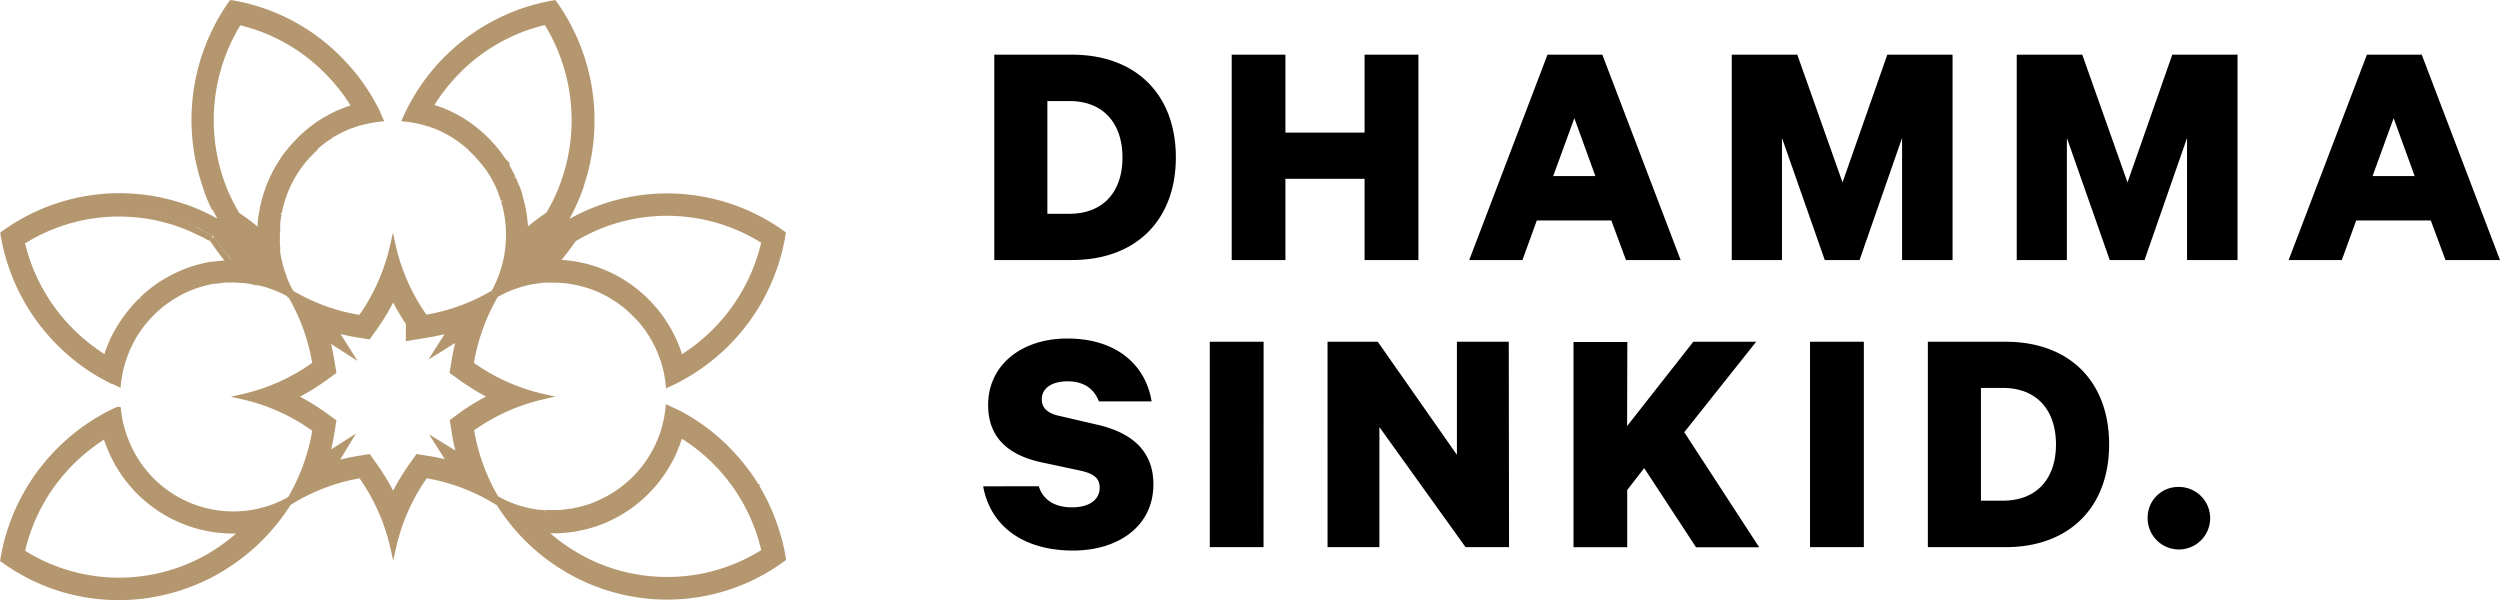 <svg xmlns="http://www.w3.org/2000/svg" xmlns:xlink="http://www.w3.org/1999/xlink" id="Layer_1" data-name="Layer 1" viewBox="0 0 442.15 106.14"><defs><linearGradient id="New_Gradient_Swatch_4" x1="7.04" x2="146.07" y1="57.74" y2="57.74" gradientUnits="userSpaceOnUse"><stop offset="0" stop-color="#b5976f"/><stop offset="1" stop-color="#b5976f"/></linearGradient><linearGradient xlink:href="#New_Gradient_Swatch_4" id="New_Gradient_Swatch_4-2" x1="7.09" x2="59.71" y1="93.74" y2="93.74"/><clipPath id="clip-path" transform="translate(-7.04 -4.71)"><path d="m78.73 25.72.89.11.45.08.44.08.33.07c.33.07.66.15 1 .24a3.31 3.31 0 0 1 .42.12l.43.12.42.14.41.15c.14 0 .27.1.41.15l.41.17.41.17c.26.11.53.24.79.37s.39.19.58.3a15.82 15.82 0 0 1 1.68 1c.48.32 1 .65 1.41 1l.48.4c.24.19.46.41.69.62s.51.46.76.72l.13.12.19.21c.12.13.24.25.35.38l.34.39c.22.27.45.54.65.82a3 3 0 0 1 .27.35l.41.58c.09.13.18.26.26.39l.24.38.24.39q.24.41.45.81l.21.41c.08.15.14.29.21.43s.1.21.14.32a.37.37 0 0 1 0 .11c.07.14.13.28.19.43s.12.29.17.43c.18.44.33.88.47 1.33 0 0 0 .1.05.14.07.22.12.44.18.65a20.94 20.94 0 0 1-.41 12.23 20.21 20.21 0 0 1-1.3 3l-.22.41a34.69 34.69 0 0 1-12.14 4.46 35.1 35.1 0 0 1-5.72-12.79 35.61 35.61 0 0 1-5.7 12.8 34.3 34.3 0 0 1-12.12-4.41l-.22-.41c-.08-.13-.15-.27-.22-.4s-.14-.28-.2-.42-.14-.28-.2-.42-.12-.28-.19-.42-.23-.58-.33-.87-.12-.3-.17-.44l-.15-.57a.14.14 0 0 1 0-.06 1.21 1.21 0 0 1-.05-.18 3.17 3.17 0 0 1-.12-.41c0-.14-.08-.27-.11-.41-.08-.31-.16-.62-.22-.94a1.8 1.8 0 0 1-.06-.32c0-.14-.06-.28-.08-.42s-.05-.29-.07-.43l-.11-.38v-.41a.13.13 0 0 1 0-.06c0-.28-.06-.56-.07-.84v-1.48c0-.47 0-.95.06-1.42 0-.18 0-.35.05-.53 0-.4.09-.81.15-1.21 0-.19.07-.38.1-.56 0-.2.08-.4.12-.59q.14-.6.3-1.17t.36-1.14l.18-.52c0-.07 0-.14.08-.2s.14-.36.22-.54.15-.36.24-.54.09-.2.14-.3.1-.23.16-.34.21-.41.32-.62l.34-.61.24-.39c.16-.27.33-.53.51-.79s.17-.25.26-.37l.2-.28c.11-.16.23-.31.35-.46.19-.24.39-.48.59-.71q.6-.7 1.26-1.35l.21-.2.21-.2c.14-.13.28-.26.43-.38l.42-.36.46-.38.24-.17h.07s.26-.21.4-.3.41-.29.62-.42.28-.18.42-.27l.12-.08c.26-.15.52-.31.8-.46l.41-.22.52-.26.52-.25.5-.21.5-.21h.08l.57-.21.5-.17.54-.17-.31.09.46-.13c.3-.09.61-.17.92-.24s.62-.14.93-.19l.45-.08 1-.13q-.19-.45-.42-.9a35.63 35.63 0 0 0-6.77-9.58 34.88 34.88 0 0 0-19.2-10.18 35.77 35.77 0 0 0-4.62 32.31l.14.39c.07.19.13.37.21.56.24.63.49 1.25.76 1.86l.36.77c.06.13.12.27.19.4l.08.16s0 .1.08.16l.19.38.21.39.29.55c.11.18.21.36.31.54s.22.36.32.54a5.84 5.84 0 0 0 .33.53l-.13-.08c-.21-.14-.43-.27-.65-.4l-.17-.1-.75-.44-.84-.45-.89-.45-.73-.34-.26-.12-.8-.35c-.62-.26-1.24-.5-1.88-.72a34.92 34.92 0 0 0-32 4.71A35.48 35.48 0 0 0 22 69.26a36.32 36.32 0 0 0 5 3l.89.42L28 72c0-.24.06-.47.11-.71l.09-.47c.06-.32.13-.63.21-.95 0-.14.07-.28.11-.42l.09-.33c0-.12.07-.24.11-.36s.09-.28.14-.42.09-.28.14-.42l.15-.41.17-.42c0-.13.11-.27.17-.4s.24-.54.36-.8c.26-.53.54-1 .83-1.54.15-.26.3-.5.46-.74l.2-.3c.1-.14.19-.29.29-.42s.27-.38.42-.57l.15-.19.29-.36.21-.25c.18-.23.37-.44.57-.65l.3-.32.3-.31L34 60l.16-.16h.05l.38-.35.19-.18.2-.17.4-.33.4-.33.42-.31.34-.25.13-.09.42-.28L38 57l.44-.26.46-.24a19.38 19.38 0 0 1 1.91-.88l.66-.25.67-.22c.3-.1.6-.18.91-.27l1-.25.53-.1.53-.09.54-.08.54-.06 1.09-.08h.99c.59 0 1.17 0 1.75.07.29 0 .58 0 .86.09l.62.09.62.11h.06l.26.05h.24l.69.16c.55.14 1.09.31 1.61.49l.74.28.56.23.42.18c.15.06.28.13.42.2l.42.21a3.84 3.84 0 0 1 .4.21l.4.22a35.72 35.72 0 0 1 4.43 12.29 34.68 34.68 0 0 1-12.69 5.77 34.63 34.63 0 0 1 12.7 5.76 35.36 35.36 0 0 1-4.41 12.26c.29-.16.56-.33.84-.5-.17.28-.34.56-.5.84a34.48 34.48 0 0 1 12.15-4.46 35.41 35.41 0 0 1 5.72 12.8 35.24 35.24 0 0 1 5.7-12.81 34.64 34.64 0 0 1 12.16 4.44c-.16-.29-.32-.56-.5-.84.27.17.54.34.82.5l.53.87a35.55 35.55 0 0 0 11 11.11 34.17 34.17 0 0 0 4.38 2.36c.46.21.92.41 1.39.59.31.12.64.25 1 .36l.42.15a35 35 0 0 0 32-4.71 36.75 36.75 0 0 0-1.02-4.43c0-.11-.07-.23-.11-.35s-.09-.29-.14-.44a35 35 0 0 0-2.81-6.45c-.19-.32-.37-.65-.57-1q-.72-1.18-1.53-2.31a34.5 34.5 0 0 0-3.65-4.32c-.53-.54-1.09-1.06-1.65-1.57a36.25 36.25 0 0 0-4.12-3.15c-.41-.27-.82-.52-1.23-.77q-.93-.56-1.89-1c-.21-.12-.42-.23-.64-.33l-.3-.14h-.08l-.51-.24a20.71 20.71 0 0 1-9.2 15.13l-.78.49-.41.23c-.26.16-.54.3-.81.44l-.42.21c-.28.14-.57.26-.85.38l-.46.19c-.35.14-.71.27-1.07.39l-.34.11c-.33.1-.65.19-1 .27a3.89 3.89 0 0 1-.49.12l-.49.11c-.34.07-.67.13-1 .18l-.5.07a4.43 4.43 0 0 1-.51.06 20.74 20.74 0 0 1-2.09.11h-1.97l-.52-.05h-.17l-.54-.08-.63-.11-.38-.08h-.46l-.4-.1c-.36-.1-.73-.2-1.09-.32l-.52-.17a17.14 17.14 0 0 1-1.72-.69c-.56-.26-1.11-.53-1.64-.84a35.1 35.1 0 0 1-4.42-12.54A34.8 34.8 0 0 1 103 74.83a34.72 34.72 0 0 1-12.69-5.75 35.39 35.39 0 0 1 4.4-12.27c.27-.15.53-.3.81-.44l.41-.2c.42-.21.84-.4 1.27-.57l.87-.33.8-.26.81-.23.83-.2.84-.16c.42-.07.85-.13 1.28-.18l.87-.07h1.33a20.29 20.29 0 0 1 14.4 6 3.43 3.43 0 0 1 .33.33c.34.35.67.72 1 1.1a20.79 20.79 0 0 1 1.44 1.85c.14.23.29.45.42.68.27.44.52.9.75 1.37.13.25.25.51.37.77s.22.5.32.75l.21.55c.21.55.39 1.11.55 1.69a20.43 20.43 0 0 1 .5 2.35c0 .32.09.64.13 1l.9-.43A35.41 35.41 0 0 0 145.48 46a34.92 34.92 0 0 0-32-4.65l-.95.34c-.63.25-1.25.5-1.85.78l-.91.42c-.6.3-1.18.61-1.77.93s-1.14.67-1.7 1a35.41 35.41 0 0 0 3.45-7.24 35.78 35.78 0 0 0-4.67-32.3A34.79 34.79 0 0 0 86 15.17a35.15 35.15 0 0 0-6.8 9.64c-.2.3-.34.6-.47.91zm-31 25.46h-.59c-.37 0-.76 0-1.24.1h-.06l-.56.07h-.6l-.48.08h-.46l-.27.05c-.35.07-.73.16-1.18.28l-1 .29-.8.27c-.29.1-.53.2-.76.29-.7.28-1.42.61-2.15 1l-.55.3-.5.28c-.37.22-.71.44-1 .6l-.35.24-.18.27a2.12 2.12 0 0 0-.19.14l-.32.23-.52.38-.45.36-.43.36-.11.1-.06.06-.25.22-.29.26-.21.21-.12.12-.13.12-.34.35-.33.36c-.24.26-.46.5-.67.75l-.11.13-.1.12-.34.42-.11.14c-.16.2-.31.41-.46.62l-.27.38-.07.1-.09.14-.09.14c-.19.29-.37.58-.54.86-.34.57-.65 1.16-.95 1.77-.16.34-.29.63-.41.9l-.2.49-.18.44-.11.3-.05.14-.18.52-.15.47c0 .07-.05.14-.07.22v.12c-.7-.42-1.38-.87-2.05-1.35a33.07 33.07 0 0 1-4.17-3.55 32.4 32.4 0 0 1-8.64-15.79 32 32 0 0 1 27.75-3.26l.23.08c.5.18 1 .37 1.5.58l.69.3.14.07h.13l.63.3.83.41.1.05.61.33.15.08.54.32.11.06.16.09a38.91 38.91 0 0 0 3.1 4.12zm7.8-15.49-.2.41-.06.14-.06.13c-.1.21-.19.42-.29.66s-.17.4-.26.63l-.09.22c-.07.18-.13.36-.19.54-.15.42-.29.85-.42 1.32s-.23.87-.33 1.32c0 .19-.08.36-.12.53v.21l-.06.34v.24c-.08.46-.14.93-.19 1.44 0 .19 0 .38-.05.57 0 .45-.06.91-.07 1.37A37.51 37.51 0 0 0 49 42.71l-.1-.18-.16-.26-.11-.19-.16-.29-.09-.16-.18-.34v-.06l-.2-.32c0-.1-.09-.19-.14-.29l-.05-.1v-.07s0-.09-.07-.14l-.09-.2-.1-.19-.31-.69c-.2-.44-.39-.89-.57-1.36l-.14-.37-.26-.5v-.2l-.07-.21a32.76 32.76 0 0 1 3.17-28A31.88 31.88 0 0 1 65 17.35a32.21 32.21 0 0 1 4.83 6.23h-.56l-.09.05-.35.12-.55.2-.29.11-.51.21q-.27.11-.54.24c-.2.08-.39.17-.6.27l-.6.3-.34.18-.11.07-.91.53h-.06c-.16.1-.31.19-.46.3s-.45.29-.69.46l-.33.25-.08.06-.19.11v.06l-.06.06-.5.42c-.16.12-.32.26-.5.41s-.36.32-.51.47l-.1.09-.09.08c-.11.11-.21.2-.28.28-.5.49-1 1-1.42 1.51l-.64.78-.66.83v.06c-.12.16-.22.32-.3.44-.21.3-.39.59-.56.86l-.19.32-.07.11c-.13.22-.26.46-.39.7s-.65.92-.77 1.17zm47.58 62.77h1.75a22.59 22.59 0 0 0 2.37-.13 5.34 5.34 0 0 0 .62-.07l.55-.07c.39-.06.78-.13 1.15-.21l.54-.12a6 6 0 0 0 .61-.15 10.56 10.56 0 0 0 1.08-.31l.41-.13 1.22-.43.52-.22c.38-.16.71-.31 1-.45h.09l.33-.16h.05l.91-.49.5-.29.88-.55a23.63 23.63 0 0 0 9.7-13.14l.93.58a31.57 31.57 0 0 1 3.76 2.88c.58.52 1.08 1 1.52 1.44a33.3 33.3 0 0 1 3.35 4c.5.7 1 1.41 1.39 2.12l.17.28c.11.18.22.38.35.61a32.87 32.87 0 0 1 2.58 5.89l.06.21.08.23c0 .1 0 .19.08.28.08.29.17.59.25.92s.22.85.32 1.28a32 32 0 0 1-26.63 3.62l-1.16-.39-.2-.07-.18-.06-.86-.33c-.39-.15-.79-.32-1.26-.53a32 32 0 0 1-9-6zm-9-23.62a36.94 36.94 0 0 0-5.5 3.33l-1.49 1.08.29 1.83a37.65 37.65 0 0 0 1 4.36l-3.91-2.39 2.32 3.65a39.69 39.69 0 0 0-4.06-.9l-1.82-.3-1.07 1.5a38.67 38.67 0 0 0-3.3 5.57 38 38 0 0 0-3.3-5.57l-1.08-1.51-1.81.3a38.58 38.58 0 0 0-4.26 1L68.44 83l-3.65 2.32a37.07 37.07 0 0 0 .92-4.18l.29-1.86-1.49-1.08A36.63 36.63 0 0 0 59 74.87a37.44 37.44 0 0 0 5.51-3.34L66 70.45l-.29-1.84a39.59 39.59 0 0 0-.92-4.16l3.9 2.49-2.47-4a38.33 38.33 0 0 0 4.15.92l1.82.3 1.07-1.51a38.13 38.13 0 0 0 3.29-5.56 38.26 38.26 0 0 0 2.75 4.75v2.59l3.45-.57a39.13 39.13 0 0 0 4-.9l-2.38 3.74 4-2.46a36.48 36.48 0 0 0-1 4.32l-.3 1.83 1.5 1.08a39.38 39.38 0 0 0 5.55 3.37zM108.41 47c.34-.21.68-.4 1-.59.53-.29 1.08-.58 1.63-.85l.82-.39c.52-.23 1.07-.46 1.68-.7l.21-.08.68-.24a32 32 0 0 1 27.75 3.2 32.46 32.46 0 0 1-14.82 20.73c-.15-.53-.32-1-.51-1.56l-.19-.48v-.12c-.12-.29-.24-.58-.37-.87s-.29-.62-.42-.88c-.26-.52-.54-1-.85-1.55-.17-.29-.34-.55-.49-.78a20.75 20.75 0 0 0-1.64-2.21q-.5-.62-1.11-1.26c-.12-.12-.25-.26-.41-.41a23.23 23.23 0 0 0-16-6.8 37.94 37.94 0 0 0 3.04-4.16zM88.05 17.29a31.92 31.92 0 0 1 15.65-8.72 32.78 32.78 0 0 1 3.22 28l-.07.23a33.16 33.16 0 0 1-2.75 5.85 37.49 37.49 0 0 0-4.1 3.15 24.61 24.61 0 0 0-.82-5.73c-.06-.22-.13-.47-.21-.73v-.17c-.11-.33-.22-.66-.34-1v-.15l-.09-.23v-.14l-.21-.52c-.07-.15-.13-.31-.21-.47a1.47 1.47 0 0 0-.07-.17l-.09-.19v-.08c-.08-.18-.17-.37-.27-.56a1.19 1.19 0 0 1-.08-.16c0-.09-.09-.17-.13-.26s-.07-.13-.11-.2l-.4-.69-.09-.15v-.38l-.88-.74-.08-.12-.44-.62-.34-.45c-.21-.28-.44-.57-.72-.9l-.42-.52-.38-.47-.27-.29-.12-.11c-.36-.38-.74-.74-1.12-1.07l-.42-.37-.11-.1-.58-.4c-.51-.41-1.06-.81-1.61-1.17a19.88 19.88 0 0 0-1.94-1.16l-.6-.33c-.33-.17-.62-.3-.89-.41l-.49-.21-.47-.19h-.08L84.5 24l-.5-.16-.46-.15-.39-.12a32 32 0 0 1 4.9-6.28z" class="cls-1"/></clipPath><clipPath id="clip-path-2" transform="translate(-7.04 -4.71)"><path d="M48.26 95.58a20.55 20.55 0 0 1-19-12.9l-.33-.88c-.05-.15-.1-.29-.15-.45-.14-.45-.27-.91-.39-1.37s-.16-.62-.22-.93c-.12-.64-.22-1.28-.29-1.92l-.89.42a35.16 35.16 0 0 0-7.86 5.28c-.28.25-.56.5-.83.76l-.81.79a35.49 35.49 0 0 0-9.83 19.34 35 35 0 0 0 32 4.66 35.51 35.51 0 0 0 4.6-2c.87-.46 1.74-1 2.58-1.5a35.45 35.45 0 0 0 11-11.13c.18-.28.36-.57.52-.86A19.59 19.59 0 0 1 55 94.43a20.46 20.46 0 0 1-6.74 1.15zm-3 6.78c-.78.5-1.57 1-2.35 1.37a33.33 33.33 0 0 1-4.2 1.83 32 32 0 0 1-27.77-3.21 32.36 32.36 0 0 1 8.64-15.84c.25-.25.5-.5.75-.73l.73-.67a32.88 32.88 0 0 1 4.68-3.46c.06.22.13.44.2.65v.08l.15.43c.12.35.25.69.37 1a23.42 23.42 0 0 0 21.8 14.76c.64 0 1.28 0 1.91-.07a32.26 32.26 0 0 1-4.93 3.86z" class="cls-1"/></clipPath><style>.cls-1{fill:none}.cls-3{fill:#b5976f}</style></defs><path d="M175.85 9.67h13.73c11.38 0 18.38 7.1 18.38 18.16s-7 18.16-18.38 18.16h-13.73zm13.26 28.14c6 0 9.41-3.87 9.41-9.94s-3.37-10-9.41-10h-3.87v19.94zm61.75-28.14v36.32h-9.52V31.62h-14V46h-9.5V9.67h9.5v13.78h14V9.67zm32.53 0 13.85 36.32h-9.67l-2.59-7H271.8l-2.54 7h-9.41l13.84-36.32zm-8.69 21.47h7.46l-3.72-10.24zm48.03 14.85-7.57-21.59v21.59h-8.88V9.67h11.59l8 22.59 7.92-22.59h11.54v36.32h-8.93V24.4l-7.52 21.59zm50.4 0-7.58-21.59v21.59h-8.87V9.67h11.59l8 22.59 7.92-22.59h11.54v36.32h-8.93V24.4l-7.52 21.59zm55.18-36.32 13.84 36.32h-9.64l-2.6-7h-13.19l-2.55 7h-9.4l13.84-36.32zm-8.7 21.47h7.45l-3.72-10.24zM183.72 86c.77 2.48 2.91 3.73 5.86 3.73s4.91-1.25 4.91-3.5c0-1.71-1.12-2.48-3.43-3l-6.95-1.48c-5.32-1.18-9.35-4-9.35-10.11 0-7.1 5.92-11.77 14-11.77 8.88 0 13.91 4.84 14.91 11.12h-9.31c-.78-2-2.42-3.55-5.56-3.55-2.72 0-4.55 1.18-4.55 3.19 0 1.59 1.12 2.48 3 2.9l7.1 1.65c6.18 1.49 9.64 4.86 9.64 10.48 0 7.45-6.27 11.71-14.2 11.71-8.69 0-14.6-4.2-15.91-11.36zm39.75 10.77h-9.51V60.44h9.52zm43.42 0h-7.69l-15.24-21.24v21.24h-9.17V60.44h8.88l14 20v-20h9.17zm20.88-21.42 11.71-14.91h11.12l-12.72 16 13.25 20.35h-11.17l-9.17-14-3 3.87v10.12h-9.5V60.49h9.52zm41.87 21.42h-9.52V60.44h9.52zm11.32-36.33h13.72c11.42 0 18.34 7.11 18.34 18.17s-7 18.16-18.34 18.16h-13.72zm13.25 28.11c6 0 9.41-3.87 9.41-9.94s-3.37-10-9.41-10h-3.86v19.94zm31.03-2.43a5.53 5.53 0 1 1-5.41 5.65v-.15a5.41 5.41 0 0 1 5.32-5.5z"/><g clip-path="url(#clip-path)"><path d="M76.14 3.86h25.51v37.22H76.14z" class="cls-3"/><path d="M98.28 37.64h36.88v25.73H98.28zM51.95 52.41h35.13v35.45H51.95zm43.98 24.42h39.27v25.73H95.93zM37.3 3.91h25.5v37.21H37.3z" class="cls-3"/><path d="M3.83 37.72h36.89v25.73H3.83z" class="cls-3"/><path d="M.54.54h137.94v105.01H.54z" class="cls-3"/></g><path fill="url(#New_Gradient_Swatch_4)" d="M125 110.76a35.4 35.4 0 0 1-11.68-2l-.54-.22c-.25-.07-.57-.2-.9-.32s-.94-.39-1.4-.6a34.51 34.51 0 0 1-4.45-2.4 35.84 35.84 0 0 1-11.11-11.15l-.74-.44a34.07 34.07 0 0 0-11.67-4.33 34.77 34.77 0 0 0-5.44 12.37l-.49 2.18-.49-2.17a34.65 34.65 0 0 0-5.46-12.37A34 34 0 0 0 59 93.66l-1.62 1 .47-.84-.83.48.95-1.62a34.85 34.85 0 0 0 4.29-11.79A34.11 34.11 0 0 0 50 75.36l-2.14-.48 2.14-.49a34.16 34.16 0 0 0 12.25-5.51 34.61 34.61 0 0 0-4.16-11.54h-.21v-.21l-.12-.06c-.15-.09-.28-.15-.4-.21l-.4-.2a3.19 3.19 0 0 0-.41-.19l-.42-.19-.55-.23-.72-.27c-.52-.18-1-.34-1.57-.47l-.63-.15h-.26l-.26-.05-.69-.13-.45-.12h-.22l-.78-.11c-.58 0-1.16-.07-1.71-.07h-.96c-.36 0-.72 0-1.07.08l-1.06.14h-.35l-.69.13c-.33.07-.67.16-1 .25l-.88.25-.65.22-.64.24a20.4 20.4 0 0 0-1.87.86l-.44.24-.43.25-.85.52-.86.6-.4.3-.41.32-.56.48a1.39 1.39 0 0 0-.17.16 3.61 3.61 0 0 0-.33.3l-1 1c-.19.21-.38.42-.56.64l-.21.25-.27.34-.16.2c-.14.18-.27.37-.4.55l-.22.32-.26.38c-.15.24-.3.47-.45.72-.29.49-.56 1-.8 1.51-.13.25-.25.51-.36.77s-.11.26-.16.39-.12.29-.17.43l-.15.39-.14.41c0 .13-.09.27-.13.41l-.11.36c0 .13-.06.23-.09.33l-.08.3c-.1.4-.17.7-.23 1l-.09.47c0 .22-.08.44-.11.67s-.06.5-.09.73l-.07.7-.64-.29-.8-.38h-.11a36.64 36.64 0 0 1-5.07-3 37.19 37.19 0 0 1-4.62-3.94 35.86 35.86 0 0 1-10-19.55v-.31l.25-.18a35.39 35.39 0 0 1 32.39-4.81h.09c.64.23 1.27.47 1.9.73l.82.35.31.14.72.34.8.4.11.06.85.45h.09l-.48-.88c-.07-.14-.14-.27-.2-.41l-.15-.01.4-.32-.45.23-.23-.49q-.2-.39-.36-.78-.42-.93-.78-1.89v-.1c-.07-.16-.12-.33-.18-.49a3.54 3.54 0 0 1-.14-.39v-.08A36.27 36.27 0 0 1 47.53 5l.18-.26h.31a35.29 35.29 0 0 1 19.44 10.14 35.73 35.73 0 0 1 6.87 9.72v.11c.13.27.26.53.38.81l.28.62-.68.08-1 .13-.43.07-.92.19c-.3.07-.6.14-.89.23h-.16l-.51.16-.51.17-.56.21h-.1l-.47.19c-.17.07-.33.14-.48.22l-.52.24-.5.25-.28.15-.14.07-.77.45-.38-.35.26.43-.4.25-.62.42-.22.16-.17.13-.1.07-.2.16-.48.38-.41.35-.35.45-.21.2-.19.18c-.44.44-.86.88-1.24 1.32l-.48.58-.1.13c-.11.14-.23.29-.33.44l-.2.28a4.06 4.06 0 0 0-.26.36c-.17.25-.33.51-.49.77l-.24.39-.33.59c-.12.22-.22.41-.31.6s-.11.22-.16.32l-.14.31c-.08.17-.15.34-.23.52s-.15.35-.21.52l-.26.71c-.13.37-.25.74-.35 1.11s-.21.76-.29 1.14l-.12.58-.5-.06.48.15-.08.51c-.07.38-.12.77-.16 1.17v.51c0 .47 0 .93-.06 1.4v1.48c0 .28 0 .55.06.82v.14a2.72 2.72 0 0 0 0 .3v.42c0 .13.05.3.07.43s.05.28.08.41a1.42 1.42 0 0 0 .06.31c.06.32.13.62.21.92 0 .13.06.24.1.36s.08.31.12.44 0 .12.05.17l.2.62c.05.12.09.23.13.34v.1c.11.28.22.56.34.84l.18.41c.06.14.12.28.19.42l.2.4a3.39 3.39 0 0 0 .2.38l.16.3a33.87 33.87 0 0 0 11.72 4.26A35 35 0 0 0 76.05 48l.49-2.17L77 48a34.51 34.51 0 0 0 5.46 12.36A34 34 0 0 0 94 56.12l.16-.29a20.94 20.94 0 0 0 1.26-2.91A20.48 20.48 0 0 0 95.85 41c-.06-.23-.12-.43-.18-.63l.43-.29-.47.15c-.14-.44-.29-.87-.46-1.3v-.1c0-.1-.08-.21-.13-.31s-.12-.3-.18-.43l-.2-.44-.19-.4-.21-.41c-.14-.27-.29-.53-.44-.79l-.07-.12c0-.09-.11-.17-.17-.26a4.23 4.23 0 0 0-.23-.38l-.27-.4c-.12-.18-.25-.37-.39-.56L92.4 34c-.22-.28-.43-.54-.65-.8l-.33-.38-.34-.38-.19-.2-.13-.12c-.24-.25-.49-.48-.73-.7l-.03-.09c-.2-.18-.39-.37-.6-.54s-.32-.27-.48-.39c-.44-.35-.9-.69-1.36-1a16.13 16.13 0 0 0-1.64-1l-.54-.28c-.29-.14-.54-.26-.8-.37l-.38-.17-.43-.17-.38-.14-.41-.14-.46-.13-.41-.12-.41-.12-1-.23-.32-.07-.38-.05-.45-.08a8.62 8.62 0 0 0-.87-.11l-.68-.07.28-.64c.14-.3.28-.61.43-.91A35.77 35.77 0 0 1 105 4.76h.31l.18.26a36.28 36.28 0 0 1 4.77 32.68v.08a35.87 35.87 0 0 1-2.5 5.64c.59-.33 1.19-.64 1.79-.94l.92-.43c.62-.27 1.24-.53 1.87-.78l.23-.08c.24-.1.49-.19.74-.27a35.4 35.4 0 0 1 32.48 4.72l.25.18-.05.3a35.95 35.95 0 0 1-19.6 26.55l-.36.17-.56.26-.63.29-.07-.69c0-.32-.07-.63-.12-.94a20.15 20.15 0 0 0-.49-2.29c-.15-.56-.33-1.1-.54-1.66l-.21-.54c-.09-.24-.2-.48-.3-.72s-.24-.51-.37-.76c-.21-.44-.46-.88-.73-1.33-.13-.23-.27-.45-.41-.66a20.29 20.29 0 0 0-1.39-1.88q-.47-.56-1-1.08c-.11-.12-.21-.22-.31-.31a19.76 19.76 0 0 0-14.06-5.83h-1.3c-.43 0-.56 0-.84.07s-.84.1-1.26.17l-.82.16-.77.19c-.3.07-.56.15-.82.23l-.78.25c-.29.1-.58.21-.85.33-.43.16-.83.35-1.24.55l-.4.2-.68.36a35.09 35.09 0 0 0-4.22 11.67 34.24 34.24 0 0 0 12.26 5.49l2.13.48-2.13.49a34.25 34.25 0 0 0-12.22 5.48 34.34 34.34 0 0 0 4.24 11.67c.47.27 1 .52 1.47.75a17 17 0 0 0 1.69.68c.17.06.33.12.49.16.37.12.72.22 1.08.31l.38.1.83.18c.2 0 .4.08.6.1l.54.08h.14a4.91 4.91 0 0 0 .56.06h.46l.07.51v-.5h1.36c.68 0 1.37 0 2-.1l.48-.06.51-.07c.33 0 .65-.11 1-.18l.41-.08c.24-.06.39-.09.54-.14.34-.08.65-.17 1-.27l.35-.11c.35-.11.69-.24 1-.37l.44-.19c.28-.11.56-.24.82-.37l.42-.21c.27-.13.53-.27.79-.42l.39-.22.78-.49a20.13 20.13 0 0 0 9-14.76l.07-.69 1.53.71c.21.09.41.2.61.3h.06c.6.32 1.21.65 1.8 1l.12.07c.42.25.84.51 1.25.78a35.71 35.71 0 0 1 4.19 3.2c.65.59 1.18 1.09 1.67 1.59a37 37 0 0 1 3.7 4.37c.5.7 1 1.4 1.4 2.11h.22v.36c.17.29.34.58.5.87a36 36 0 0 1 2.86 6.54l.28.91c.11.36.21.7.3 1 .3 1.15.55 2.31.74 3.47v.3l-.25.18a35.09 35.09 0 0 1-20.79 6.81zM96.15 94.13a35.49 35.49 0 0 0 4.4 5.42 34.62 34.62 0 0 0 6 4.87 33.72 33.72 0 0 0 4.32 2.33l1.36.58 1 .35.45.17a34.48 34.48 0 0 0 31.3-4.47c-.17-1-.4-2-.67-3.07-.09-.33-.18-.66-.28-1l-.24-.79a35.23 35.23 0 0 0-2.79-6.34l-.41-.72-.14-.24c-.46-.76-1-1.53-1.5-2.28a35.09 35.09 0 0 0-3.6-4.26c-.48-.48-1-1-1.63-1.55a35.43 35.43 0 0 0-4.06-3.1c-.38-.25-.75-.48-1.13-.71h-.09c-.58-.34-1.17-.67-1.77-1l-.12-.07-.61-.31-.27-.12a21.15 21.15 0 0 1-9.33 14.8l-.81.5-.42.24-.83.45-.43.21c-.28.14-.58.27-.87.39l-.47.2c-.36.14-.72.27-1.09.39l-.36.12-1 .28a3.47 3.47 0 0 1-.51.12l-.49.11c-.34.07-.69.14-1 .19l-.51.07-.49.06c-.74.07-1.46.11-2.18.11h-2.02a5.24 5.24 0 0 1-.54-.06h-.19l-.57-.09-.65-.11-.5-.11-.27-.06h-.11l-.39-.1c-.37-.09-.75-.2-1.11-.32l-.53-.34a16.24 16.24 0 0 1-1.79-.72zm-25.07-5.91.18.26a35.52 35.52 0 0 1 5.32 11 35.6 35.6 0 0 1 5.29-11.06l.18-.26.31.05A35.13 35.13 0 0 1 93 91.83l-.65-1 1.06.66a35.79 35.79 0 0 1-3.56-10.78v-.31l.25-.18a35.1 35.1 0 0 1 11-5.36 35.11 35.11 0 0 1-11-5.35l-.25-.18v-.3a35.77 35.77 0 0 1 4-11.62 34.93 34.93 0 0 1-11.5 4l-.58.1v-.44a35.53 35.53 0 0 1-5.22-10.91 35.69 35.69 0 0 1-5.3 11l-.18.26-.3-.05a35 35 0 0 1-11.52-4 35.55 35.55 0 0 1 4 11.61l.05.3-.25.18a34.9 34.9 0 0 1-11 5.37 35.12 35.12 0 0 1 11 5.35l.25.18v.31a36 36 0 0 1-3.54 10.76l1-.65-.64 1.05a35 35 0 0 1 10.67-3.6zm-44-16.48.11.05.26.13v-.12a5.4 5.4 0 0 1 .1-.64l.08-.47c.07-.34.14-.66.23-1l.11-.43c0-.1.05-.19.07-.27l.14-.44c0-.14.08-.28.13-.43l.15-.43.15-.41.18-.44.17-.41c.12-.27.24-.55.37-.82.26-.54.55-1.07.85-1.58.15-.26.31-.51.48-.76l.26-.4.24-.34c.14-.19.27-.38.42-.57l.15-.2.3-.37.21-.26c.2-.22.39-.44.6-.66l1.07-1.09.32-.3.21-.18.59-.5.42-.33c.13-.11.28-.22.43-.33l.34-.24.1-.07.47-.32.88-.55.45-.25.48-.26a20.82 20.82 0 0 1 1.95-.89l.67-.26.69-.23.92-.27 1.07-.26.71-.13c.13 0 .26-.05.39-.06l1.09-.15 1.13-.08h1.01c.58 0 1.18 0 1.79.07.3 0 .59 0 .89.09h.21l.42.07.64.11.34.07.37.08.58.14c.55.14 1.11.31 1.65.5l.75.28c.19.07.39.15.58.24l.42.18.37.18.5.25h.07a.93.93 0 0 0-.05-.1l-.2-.41c-.07-.15-.14-.29-.2-.44l-.19-.42c-.13-.31-.25-.6-.35-.9v-.09l-.13-.36c-.07-.19-.13-.39-.19-.59a1.77 1.77 0 0 1-.08-.25c0-.12-.08-.26-.12-.41s-.08-.3-.11-.42c-.08-.31-.16-.63-.22-1 0-.1-.05-.22-.07-.34s0-.28-.08-.43-.05-.29-.06-.44a2.75 2.75 0 0 1-.06-.44 1.76 1.76 0 0 1 0-.34.76.76 0 0 1 0-.15c0-.24-.06-.53-.07-.82v-1.49c0-.54 0-1 .06-1.51v-.48c.05-.47.1-.89.17-1.3l.1-.57c0-.24.09-.45.14-.66.08-.39.18-.79.3-1.19s.23-.78.37-1.17c0-.16.11-.33.17-.5l.09-.23.23-.56c.08-.19.16-.37.25-.56l.14-.3.16-.34c.1-.2.2-.4.31-.59s.25-.47.37-.67l.08-.13.17-.28c.16-.27.33-.53.51-.8l.28-.39.2-.28.25-.34.11-.14a20.73 20.73 0 0 1 1.89-2.1 2.39 2.39 0 0 1 .23-.22l.19-.19.45-.4.44-.37.46-.38.52-.39.25-.18.64-.43a3.87 3.87 0 0 1 .43-.27l.12-.08.81-.48.14-.07.3-.16c.16-.09.35-.18.53-.26s.28-.17.51-.17l.5-.23.51-.2h.09c.19-.07.39-.15.59-.21s.33-.12.51-.17l.27-.09.45-.13c.31-.09.63-.17 1-.24s.64-.15 1-.2l.46-.08.31-.05c0-.09-.08-.18-.13-.27l-.05-.11a35 35 0 0 0-6.63-9.35 34.35 34.35 0 0 0-18.71-9.82 35.24 35.24 0 0 0-4.37 31.61v.08c0 .1.07.19.11.28s.13.39.2.58v.08c.23.6.47 1.18.72 1.76.11.25.23.51.35.76l.33.68c.08.15.14.28.21.4l1.11 2 .31.5.95 1.51-1.69-.84-.71-.44-.18-.11-.51-.34-.15-.08-.8-.44h-.06l-.88-.44-.73-.4-.26-.12-.83-.36c-.59-.24-1.17-.47-1.78-.68h-.08a34.4 34.4 0 0 0-31.3 4.47 35 35 0 0 0 14.13 22.54 34.16 34.16 0 0 0 4.82 2.89zm77.78-18.11a20.8 20.8 0 0 1 14.76 6.11l.32.32c.36.39.7.76 1 1.15a24.5 24.5 0 0 1 1.46 2c.14.23.29.46.43.7.28.46.54.93.77 1.39.13.26.25.53.38.8s.22.5.32.76l.06.14.16.42c.22.59.4 1.16.56 1.74a20.4 20.4 0 0 1 .51 2.4v.3l.28-.13a35 35 0 0 0 19-25.5 34.44 34.44 0 0 0-31.32-4.41l-.73.26-.21.08c-.61.24-1.22.49-1.82.76l-.89.42c-.59.29-1.17.6-1.74.92s-1.13.65-1.68 1l-1.86 1.18 1.16-1.86a35 35 0 0 0 3.38-7.07v-.08a35.25 35.25 0 0 0-4.42-31.6 34.36 34.36 0 0 0-18.44 9.69A34.7 34.7 0 0 0 79.6 25c0 .09-.09.18-.13.27h.23l.47.08.39.07.4.08c.32.07.66.15 1 .24l.41.12c.17 0 .32.09.47.14l.42.14.43.15.3.11h.1l.44.18.41.17.81.38.6.31a16.55 16.55 0 0 1 1.72 1c.49.32 1 .68 1.44 1.05L90 30l.64.58c.33.3.6.54.85.8l.12.12a2.29 2.29 0 0 1 .21.23 3.51 3.51 0 0 1 .36.4c.11.11.23.25.34.38s.46.55.67.84c.09.11.19.24.28.37l.41.58.28.42c.09.14.18.27.25.4s.16.25.24.39l.07.12q.21.36.39.72l.22.41q.12.24.21.45l.15.34a.48.48 0 0 1 .06.14 3.48 3.48 0 0 1 .18.41c.06.12.12.28.18.43v.09c.17.42.32.85.45 1.28l-.43.29.47-.15c.07.21.13.43.19.64A21.2 21.2 0 0 1 95.24 56h.08l.42-.21c.43-.21.86-.41 1.3-.58l.89-.34c.27-.1.55-.18.82-.27l.84-.23.84-.21.86-.16c.44-.08.88-.14 1.32-.19l.89-.07c.5-.1.9-.11 1.36-.11zM125 107.77a32.43 32.43 0 0 1-9.57-1.43l-1.58-.54-.88-.34c-.4-.15-.8-.32-1.28-.54a31.27 31.27 0 0 1-4.08-2.19 33.89 33.89 0 0 1-5-3.92l-1-1L103 98l.07.38v-.33h1.69a22 22 0 0 0 2.32-.12l.59-.07.56-.08c.38-.06.75-.12 1.12-.2l.52-.12c.22 0 .41-.09.6-.14.38-.1.72-.19 1.06-.3l.4-.13c.39-.13.78-.27 1.19-.43l.52-.21 1-.44.42-.21c.4-.2.67-.35.93-.5l.49-.28c.34-.2.61-.38.86-.54a23.19 23.19 0 0 0 9.5-12.86l.18-.63.56.34c.31.19.63.39.94.6a33.4 33.4 0 0 1 3.83 2.92c.59.54 1.09 1 1.54 1.47a31.8 31.8 0 0 1 3.39 4c.51.71 1 1.43 1.42 2.15l.17.28c.11.19.23.39.36.63a32.52 32.52 0 0 1 2.61 6l.22.71c.1.34.19.64.28 1s.22.87.32 1.3l.07.34-.29.19a32.31 32.31 0 0 1-17.44 5.05zM104.34 99a32.15 32.15 0 0 0 3.84 2.86 30.54 30.54 0 0 0 3.95 2.13c.46.21.85.38 1.23.52l.85.33 1.56.53a31.61 31.61 0 0 0 9.26 1.38 31.27 31.27 0 0 0 16.64-4.75c-.07-.3-.15-.61-.23-.91s-.17-.62-.25-.9l-.23-.74a31.74 31.74 0 0 0-2.53-5.79c-.13-.23-.24-.43-.35-.6l-.17-.29c-.42-.69-.88-1.39-1.37-2.08a31.37 31.37 0 0 0-3.29-3.88c-.44-.45-.93-.92-1.5-1.43a32.55 32.55 0 0 0-3.75-2.84l-.36-.23A24.2 24.2 0 0 1 118 95.1l-.89.55-.52.31c-.26.15-.55.3-.92.49l-.48.23c-.29.15-.63.3-1 .47l-.54.22c-.44.17-.84.32-1.24.45l-.42.13c-.35.11-.72.22-1.11.32l-.63.15-.54.12c-.38.08-.78.15-1.17.21l-.57.08-.61.07a18.35 18.35 0 0 1-2.77.12h-.19zm-27.77-5.27-.45-.93a37.71 37.71 0 0 0-3.26-5.5L72 86.05l-1.51.25a37.52 37.52 0 0 0-4.2 1l-1.29.3 1.86-3L64 86.41l.34-1.25a36.16 36.16 0 0 0 .9-4.13l.25-1.53-1.24-.9a37.94 37.94 0 0 0-5.45-3.29l-.91-.44.91-.45a38.21 38.21 0 0 0 5.44-3.29l1.24-.91-.28-1.52a35.37 35.37 0 0 0-.9-4.11l-.3-1.26 3.14 2-2-3.18 1.25.35a37.24 37.24 0 0 0 4.09.91l1.51.25.89-1.26a37 37 0 0 0 3.25-5.49l.45-.93.45.93a38.52 38.52 0 0 0 2.67 4.69l.09.13v2.15l2.87-.48a36.07 36.07 0 0 0 4-.88l1.26-.35-1.9 3 3.2-2-.35 1.24a38.19 38.19 0 0 0-.94 4.27l-.25 1.53 1.25.9a37.88 37.88 0 0 0 5.45 3.28l.91.44-.91.45a38.21 38.21 0 0 0-5.44 3.29l-1.24.9.21 1.53a38.77 38.77 0 0 0 1 4.3l.35 1.23-3.13-1.92 1.85 2.92-1.26-.35a38.72 38.72 0 0 0-4-.89L81.17 86l-.9 1.26A38.56 38.56 0 0 0 77 92.8zM72.42 85l1.25 1.76a39 39 0 0 1 2.9 4.74 37.74 37.74 0 0 1 2.89-4.74L80.71 85l2.13.35c1 .15 1.93.35 2.88.58l-2.8-4.4 4.66 2.86c-.26-1-.48-2.12-.65-3.19l-.35-2.2 1.74-1.27A38.71 38.71 0 0 1 93 74.84a40.84 40.84 0 0 1-4.7-2.92l-1.75-1.26.34-2.14c.18-1.06.39-2.12.65-3.15l-4.74 2.95 2.86-4.51c-.94.23-1.89.42-2.84.58l-4 .67V62a40.2 40.2 0 0 1-2.25-3.79A38.13 38.13 0 0 1 73.66 63l-1.26 1.74-2.12-.34c-1-.17-2-.37-3-.61l3 4.75-4.69-3c.24 1 .44 2 .6 3l.35 2.13-1.74 1.27a38.83 38.83 0 0 1-4.71 2.92 38.9 38.9 0 0 1 4.71 2.93l1.74 1.26-.34 2.14c-.16 1-.36 2-.6 3l4.4-2.8L67.2 86c1-.26 2.06-.47 3.1-.64zM26 68.88l-.56-.29c-.7-.42-1.4-.88-2.08-1.37a33.35 33.35 0 0 1-4.24-3.61 33 33 0 0 1-8.77-16l-.07-.34.32-.27a32.5 32.5 0 0 1 28.19-3.3l.23.08c.5.18 1 .37 1.52.59l.71.3.28.13.71.34c.29.13.57.27.84.41h.09l.63.34.24.14.52.3.1.06-.16.61.25-.42.21.12.12.13a38.63 38.63 0 0 0 3.06 4.07l.72.82h-1.1v-.47.46h-.58l-1.18.08-1.2.16-.46.07-.71.14c-.39.08-.76.17-1.2.28l-1 .3c-.25.07-.51.16-.77.26l-.75.28c-.69.28-1.4.6-2.11 1l-.52.28-.5.28-.95.59-.34.23-.12.08-.27-.3.22.33a.91.91 0 0 0-.17.12l-.32.23c-.2.14-.36.25-.5.37l-.45.36-.37.31-.51-.33.33.38-.11.1a3.27 3.27 0 0 0-.29.26l-.3.27-1.23 1.24c-.24.26-.45.5-.65.74l-.22.25-.35.45-.11.14c-.2.25-.34.46-.49.66s-.18.25-.27.38l-.29.44c-.19.29-.36.57-.53.84q-.49.85-.93 1.74c-.16.33-.28.61-.4.88s-.13.29-.19.46-.13.3-.18.45l-.17.45c-.06.17-.12.33-.17.51l-.15.45zM11.44 47.7a31.92 31.92 0 0 0 8.42 15.21 33.7 33.7 0 0 0 4.14 3.5c.49.34 1 .67 1.48 1a2.25 2.25 0 0 1 .08-.24l.18-.55.16-.43.2-.49c.06-.17.14-.34.2-.49s.25-.57.42-.91c.3-.62.62-1.23 1-1.82.17-.29.36-.58.55-.88l.31-.46c.09-.13.18-.27.28-.4s.3-.42.46-.62l.16-.2.34-.44.25-.29c.21-.25.43-.51.68-.78l.95-1 .42.29-.35-.36.29-.27.29-.26a3.36 3.36 0 0 1 .25-.23l.65-.55.46-.36a6.62 6.62 0 0 1 .53-.4l.32-.23a1.3 1.3 0 0 1 .19-.13l.17-.13.37-.24c.25-.16.6-.39 1-.61l.51-.29.56-.3c.74-.38 1.48-.72 2.19-1 .24-.1.49-.2.79-.3l.81-.28 1-.29 1.26-.3.79-.15.4-.02 1.18-.15.95-.08a40.55 40.55 0 0 1-2.43-3.3l-.15-.09.15-.49-.25.43-.5-.29-.09-.05-.16-.09-.59-.32h-.08l-.82-.41-.62-.29-.37-.17-.66-.29c-.5-.21-1-.39-1.48-.57l-.22-.08a31.5 31.5 0 0 0-27 3zm115.63 21.14-.18-.62c-.15-.51-.31-1-.5-1.52-.06-.16-.12-.32-.19-.48v-.12l-.37-.87c-.16-.33-.29-.61-.42-.86-.25-.51-.53-1-.83-1.52-.17-.29-.34-.55-.48-.77a21.2 21.2 0 0 0-1.6-2.16c-.33-.4-.69-.81-1.1-1.23l-.4-.39a22.8 22.8 0 0 0-15.67-6.67h-1.07l.7-.8a39 39 0 0 0 3-4.08l.16-.15c.35-.22.69-.42 1-.61.55-.29 1.1-.58 1.66-.86l.83-.39c.53-.24 1.09-.47 1.71-.72l.21-.08.69-.25a32.54 32.54 0 0 1 28.19 3.26l.3.19-.08.34a33 33 0 0 1-15.05 21zm-20.72-18.17a23.74 23.74 0 0 1 15.32 6.91l.42.42c.42.44.8.87 1.14 1.28a22 22 0 0 1 1.67 2.26l.5.79c.31.52.6 1.06.87 1.59.13.26.27.55.43.9s.26.59.37.88l.06.15c.07.17.13.33.19.5.12.32.24.64.34 1a32.13 32.13 0 0 0 14-19.72 31.5 31.5 0 0 0-27-3l-.67.24-.2.08c-.6.23-1.14.46-1.65.69l-.82.38c-.53.27-1.07.55-1.6.84l-.89.52a39.36 39.36 0 0 1-2.48 3.29zm-52.82-3.75-.81-.71a36.1 36.1 0 0 0-4-3.08l-.19-.13-1-1.82-.15-.3-.38-.75c-.11-.24-.22-.47-.32-.71-.2-.45-.39-.9-.58-1.38l-.1-.37c-.06-.15-.12-.31-.17-.47v-.12l-.1-.29a33.27 33.27 0 0 1 3.15-28.43l.19-.3.34.07a32.44 32.44 0 0 1 16 8.87 33.19 33.19 0 0 1 4.91 6.32l.34.57-.63.17-.27-.4.14.44-.5.16-.34.12-.54.19-.27.11-.51.2-.53.24-.59.27-.58.3-.34.17-.11.06-.92.54-.37-.36.27.42-.5.32-.68.46-.32.23-.49.37-.55.45-.49.41c-.19.16-.35.31-.5.45l-.18.17-.28.27c-.49.48-1 1-1.39 1.48-.22.26-.43.51-.65.8l-.65.86-.29.42-.55.85-.18.31-.07.12c-.16.26-.29.49-.41.72l-.36.7c-.07.13-.13.26-.19.39l-.13.28c-.1.2-.19.41-.28.64s-.17.39-.25.61l-.29.79c-.15.42-.28.84-.41 1.29s-.23.86-.32 1.3c0 .19-.08.35-.12.52l-.14.79c-.08.47-.14.93-.18 1.43 0 .18 0 .37-.05.55 0 .45-.06.9-.07 1.35zm-4.2-4.56a36.41 36.41 0 0 1 3.27 2.43v-.36c0-.12 0-.39.05-.58 0-.52.11-1 .19-1.47l.15-.82c0-.2.07-.38.12-.58.1-.45.21-.9.34-1.34s.27-.92.43-1.35l.28-.79c.1-.26.19-.48.28-.67s.19-.46.29-.67l.13-.28.2-.41c.12-.25.26-.51.38-.73s.26-.48.4-.71l.1-.17a3.45 3.45 0 0 1 .2-.32c.16-.28.35-.57.56-.88.06-.09.14-.2.22-.33l.11-.19.66-.83c.23-.29.44-.55.65-.79.47-.55 1-1.07 1.47-1.57.07-.07.17-.18.3-.29l.17-.16c.16-.16.34-.31.54-.49l.5-.42.51-.42.57-.42.35-.26c.24-.17.47-.33.7-.47l.47-.3.11-.08c.33-.2.65-.38 1-.56l.14-.08.36-.19.61-.31.61-.28.55-.22.52-.21.31-.12c.19-.07.37-.14.55-.19l.35-.13a32.12 32.12 0 0 0-4.43-5.59 31.44 31.44 0 0 0-15.06-8.57 32.27 32.27 0 0 0-2.94 27.28l.12.34.18.5.14.37c.18.46.37.9.56 1.34l.32.68.34.7.14.27zm50.21 4.52v-1.07a23 23 0 0 0-.81-5.61c-.06-.22-.12-.46-.2-.71v-.12c-.12-.37-.23-.7-.35-1l-.19-.51c-.06-.17-.13-.34-.2-.5s-.13-.31-.2-.46l-.2-.45c-.09-.2-.18-.38-.27-.56l-.88-1.59V34l-.67-.74-.47-.66a5.35 5.35 0 0 0-.32-.43c-.21-.28-.44-.56-.72-.89l-.37-.43a4.17 4.17 0 0 0-.39-.42c-.09-.1-.17-.2-.26-.29l-.11-.1c-.37-.39-.74-.74-1.11-1.06l-.41-.37-.13-.1q-.26-.22-.51-.42c-.5-.4-1-.79-1.58-1.15a20.88 20.88 0 0 0-1.89-1.12c-.21-.12-.42-.22-.63-.33l-.9-.42-.47-.2-.44-.18.06-.51-.18.47-.36-.14-.46-.16-.45-.14-.47-.16-.62-.18.33-.56a33.05 33.05 0 0 1 4.94-6.37 32.46 32.46 0 0 1 15.9-8.85l.34-.08.19.3a33.23 33.23 0 0 1 3.27 28.43l-.07.23a32.55 32.55 0 0 1-2.79 6l-.15.16a37.44 37.44 0 0 0-4 3.09zm-.44-8.78c.11.3.22.61.32.92v.18c.08.25.15.51.21.73a24.61 24.61 0 0 1 .79 4.82 40.07 40.07 0 0 1 3.26-2.44 31.36 31.36 0 0 0 2.64-5.67l.08-.22a32.29 32.29 0 0 0-3-27.28 31.48 31.48 0 0 0-15.06 8.5 31.8 31.8 0 0 0-4.46 5.64l.25.08.48.17.38.14h.11l.47.2.5.21c.27.12.56.25.9.42l.69.35a22.79 22.79 0 0 1 2 1.18 19.88 19.88 0 0 1 1.65 1.2l.52.42.12.1.46.4c.38.34.77.71 1.14 1.1l.12.11.29.31.4.44c.12.13.25.27.39.45.29.34.53.63.74.92.09.11.22.27.35.46l.44.63.12.18.76.76v.48l.73 1.35c.12.23.21.42.3.61l-.41.32.46-.21.09.2s0 .1.07.18.15.31.21.48.14.34.22.53z" transform="translate(-7.04 -4.71)"/><g clip-path="url(#clip-path-2)"><path d="M3.88 76.91h39.25v25.73H3.88z" class="cls-3"/><path d="M.59 72.42h50.74v33.23H.59z" class="cls-3"/></g><path fill="url(#New_Gradient_Swatch_4-2)" d="M28.09 110.85a35.16 35.16 0 0 1-20.75-6.72l-.25-.13v-.3A35.9 35.9 0 0 1 17 84.18l.15-.15c.27-.27.54-.54.82-.8l.84-.77a35.65 35.65 0 0 1 8-5.36l.13-.06.77-.37h.66l.05.44c.08.65.17 1.28.29 1.88q.09.45.21.9.18.69.39 1.35l.14.43c.11.29.21.58.33.86a19.89 19.89 0 0 0 28.4 10l1.59-.92-.9 1.6c-.16.28-.33.55-.5.82v.06a35.94 35.94 0 0 1-11.27 11.22c-.86.55-1.74 1.07-2.61 1.52a36.47 36.47 0 0 1-4.66 2 35.44 35.44 0 0 1-11.74 2.02zM8.18 103.5a34.15 34.15 0 0 0 19.91 6.35 34.53 34.53 0 0 0 11.41-1.93 35 35 0 0 0 4.52-2q1.27-.66 2.55-1.47A35 35 0 0 0 57 94.17c-.59.27-1.19.51-1.8.73a21 21 0 0 1-26.4-12c-.12-.3-.23-.6-.34-.91-.05-.12-.09-.25-.14-.39-.16-.52-.3-1-.42-1.46-.08-.32-.16-.64-.22-1s-.15-.83-.21-1.27l-.15.07-.23.11a34.21 34.21 0 0 0-7.64 5.16c-.28.24-.55.49-.82.74l-.68.66-.12.13a34.83 34.83 0 0 0-9.65 18.76zm19.91 4.36a32.32 32.32 0 0 1-17.44-5.09l-.29-.19.07-.34a33 33 0 0 1 8.78-16.09l.75-.73.78-.71a31.83 31.83 0 0 1 4.75-3.51l.55-.34.19.62c.06.22.12.43.19.64l-.44.26.47-.16.15.42c.12.35.24.68.37 1a22.9 22.9 0 0 0 21.29 14.43c.63 0 1.26 0 1.87-.07l1.41-.12-1 1a33 33 0 0 1-5 3.92c-.79.51-1.6 1-2.39 1.39a32.24 32.24 0 0 1-15 3.69zm-16.6-5.74a31.35 31.35 0 0 0 31.16 1.17c.78-.41 1.56-.86 2.33-1.35a34 34 0 0 0 3.82-2.87A24 24 0 0 1 26 84c-.13-.32-.26-.67-.38-1-.06-.15-.11-.29-.16-.45v-.1a31.8 31.8 0 0 0-4.06 3.07l-.72.65c-.27.26-.52.5-.76.75a31.85 31.85 0 0 0-8.43 15.2z" transform="translate(-7.04 -4.71)"/></svg>